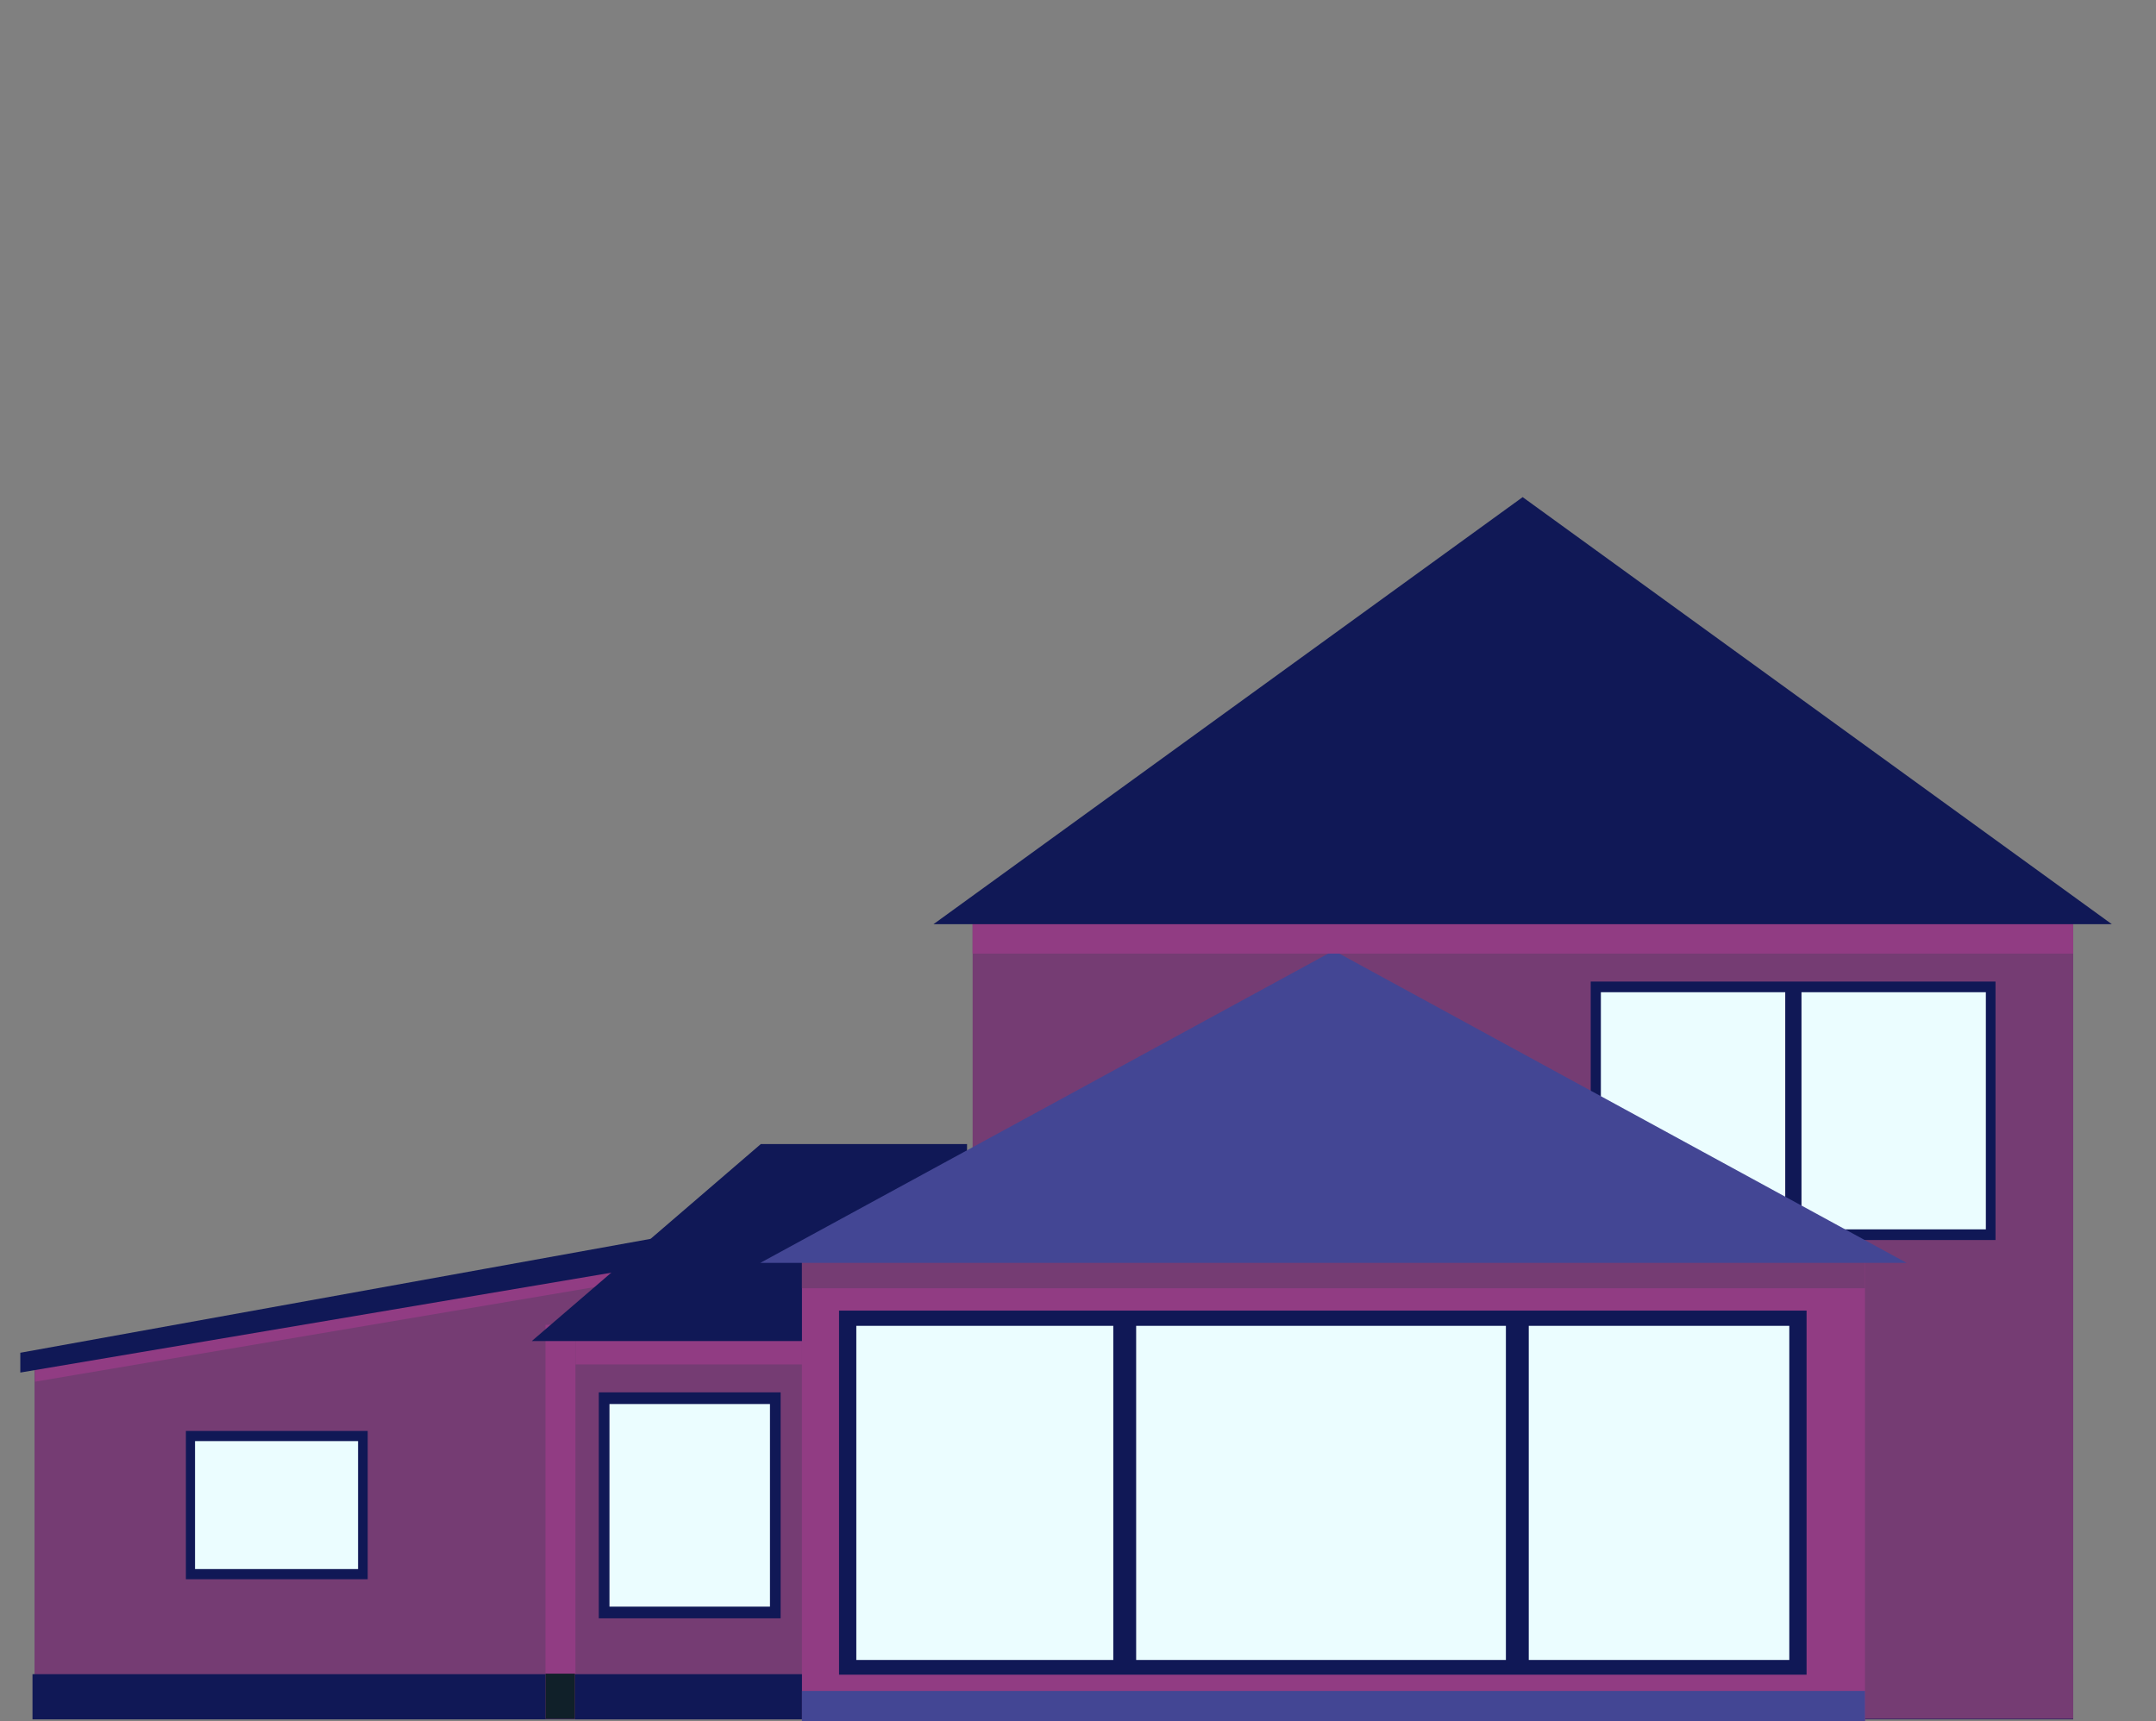 <?xml version="1.0" encoding="UTF-8"?> <!-- Generator: Adobe Illustrator 22.1.0, SVG Export Plug-In . SVG Version: 6.00 Build 0) --> <svg xmlns="http://www.w3.org/2000/svg" xmlns:xlink="http://www.w3.org/1999/xlink" id="Layer_1" x="0px" y="0px" viewBox="0 0 424.5 339" style="enable-background:new 0 0 424.5 339;" xml:space="preserve"><rect x="0" y="0" width="424.5" height="339" fill="#808080" stroke="none"/> <style type="text/css"> .st0{fill:#CBF4F2;} .st1{fill:#98EAE6;} .st2{fill:#EBEBF3;} .st3{fill-rule:evenodd;clip-rule:evenodd;fill:#7DB8B5;} .st4{fill-rule:evenodd;clip-rule:evenodd;fill:#00CDC2;} .st5{fill-rule:evenodd;clip-rule:evenodd;fill:#01ACAC;} .st6{fill-rule:evenodd;clip-rule:evenodd;fill:#434694;} .st7{fill-rule:evenodd;clip-rule:evenodd;fill:#223F4F;} .st8{fill-rule:evenodd;clip-rule:evenodd;fill:#98EAE6;} .st9{fill-rule:evenodd;clip-rule:evenodd;fill:#753C73;} .st10{fill-rule:evenodd;clip-rule:evenodd;fill:#101856;} .st11{fill-rule:evenodd;clip-rule:evenodd;fill:#913C83;} .st12{fill-rule:evenodd;clip-rule:evenodd;fill:#102029;} .st13{fill-rule:evenodd;clip-rule:evenodd;fill:#EBFDFF;} </style> <g> <polygon class="st9" points="120.5,250 120.5,337.8 6.8,337.8 6.8,269.6 "></polygon> <rect x="6.4" y="329.7" class="st10" width="106.8" height="8.9"></rect> <rect x="107.4" y="260.9" class="st11" width="50.5" height="77.6"></rect> <rect x="113.3" y="259.4" class="st9" width="44.6" height="79.2"></rect> <rect x="113.3" y="259.4" class="st11" width="44.6" height="9.3"></rect> <rect x="113.2" y="329.7" class="st10" width="295" height="8.9"></rect> <rect x="107.4" y="329.6" class="st12" width="5.8" height="8.9"></rect> <polygon class="st11" points="132.5,245.6 128.1,251.6 6.9,272.1 6.9,268.3 "></polygon> <polygon class="st10" points="190.4,264.1 104.7,264.1 149.8,225.3 190.4,225.3 "></polygon> <polygon class="st10" points="129.6,243.7 125.3,249.8 4,270.3 4,266.4 "></polygon> <rect x="191.5" y="180.1" class="st9" width="216.7" height="158.4"></rect> <rect x="313.2" y="193.3" class="st10" width="79.7" height="50.9"></rect> <rect x="315.2" y="195.4" class="st13" width="75.8" height="46.7"></rect> <rect x="351.5" y="194" class="st10" width="3.2" height="49.3"></rect> <rect x="117.9" y="274.2" class="st10" width="35.8" height="44.5"></rect> <rect x="120" y="276.5" class="st13" width="31.6" height="39.9"></rect> <rect x="36.6" y="281.8" class="st10" width="35.8" height="29.2"></rect> <rect x="38.4" y="283.8" class="st13" width="32.1" height="25.2"></rect> <rect x="157.9" y="246" class="st11" width="209.3" height="97"></rect> <rect x="157.9" y="333" class="st6" width="209.3" height="10"></rect> <rect x="165.2" y="258.1" class="st10" width="190.5" height="71.7"></rect> <rect x="168.6" y="261.1" class="st13" width="183.7" height="65.8"></rect> <rect x="219.2" y="259.2" class="st10" width="4.5" height="69.5"></rect> <rect x="296.5" y="259.2" class="st10" width="4.5" height="69.5"></rect> <rect x="157.9" y="246" class="st9" width="209.3" height="7.7"></rect> <polygon class="st6" points="149.7,248.7 262.6,187.2 375.4,248.7 "></polygon> <rect x="191.5" y="180.1" class="st11" width="216.7" height="7.7"></rect> <polygon class="st10" points="183.8,182 299.8,97.9 415.8,182 "></polygon> </g> </svg> 